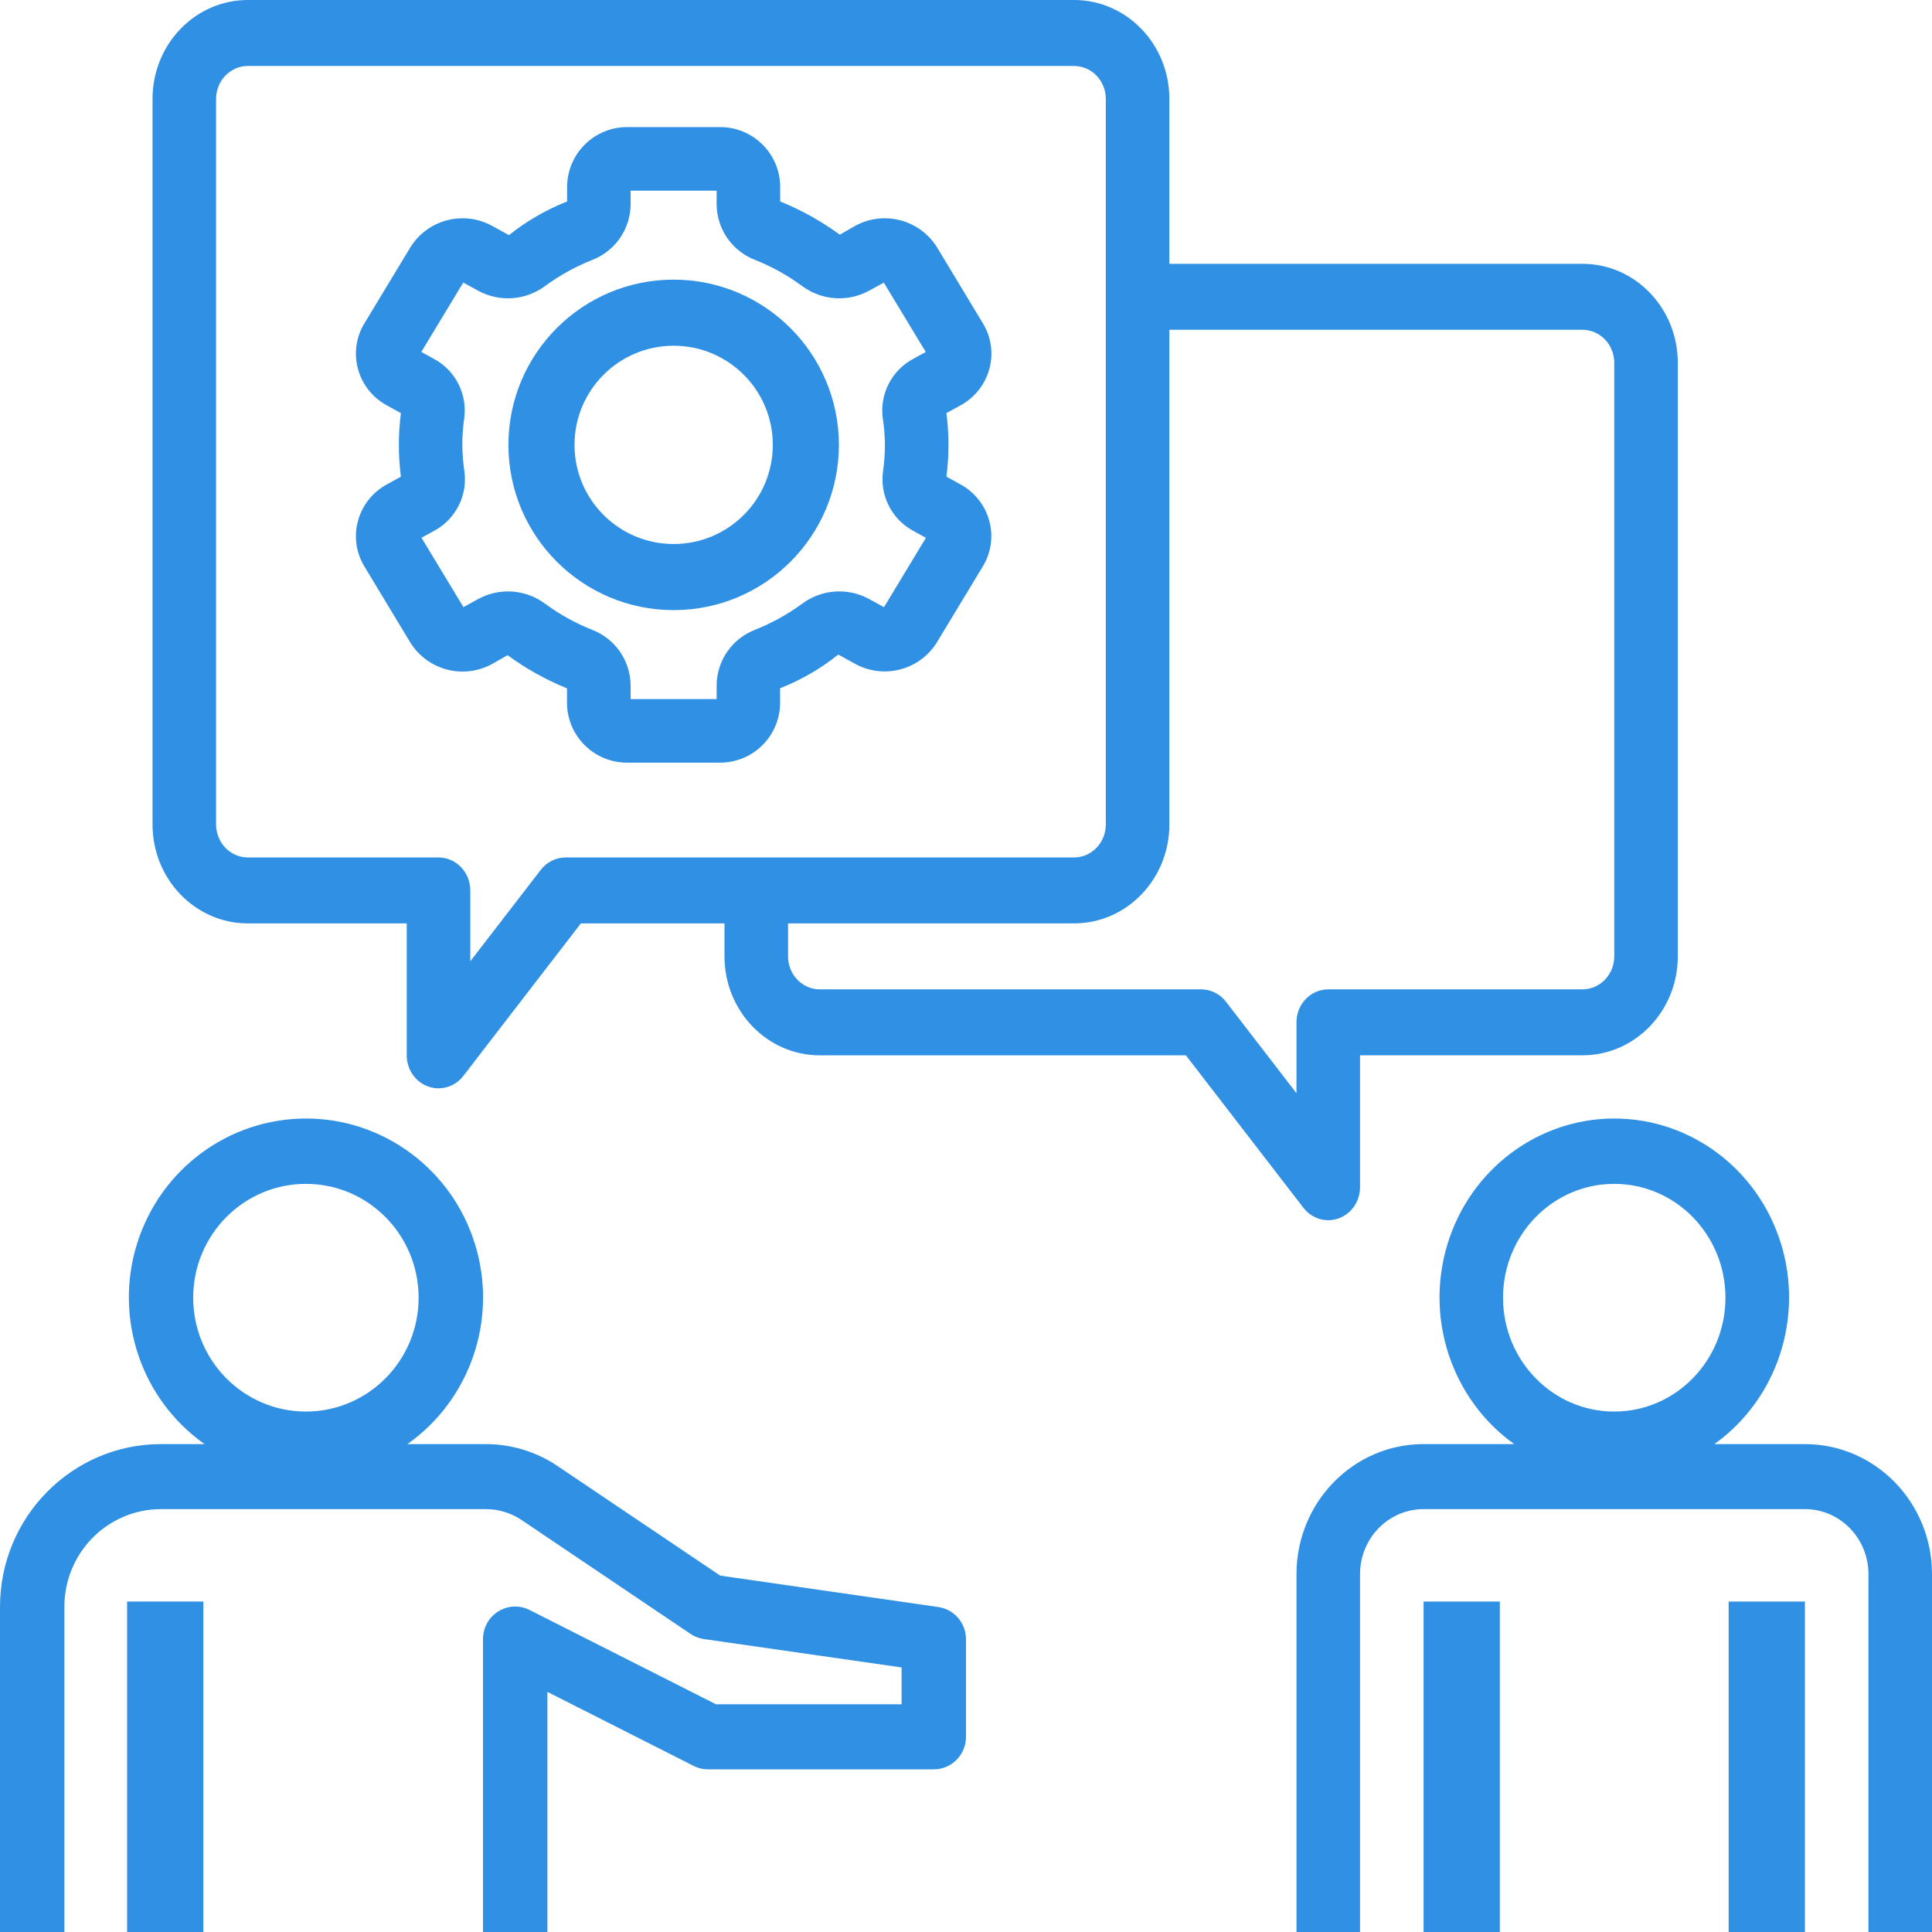 <svg xmlns="http://www.w3.org/2000/svg" width="76" height="76" viewBox="0 0 76 76">
    <g fill="none" fill-rule="evenodd">
        <g fill="#3090E3" fill-rule="nonzero">
            <g>
                <path d="M5 63H8V76H5z" transform="translate(-758 -577) translate(758 577)"/>
                <path d="M36.913 63.217L28.33 61.98l-6.404-4.314c-.832-.56-1.81-.858-2.81-.858h-3.09c2.493-1.76 3.568-4.951 2.655-7.882C17.768 45.994 15.078 44 12.036 44c-3.042 0-5.732 1.994-6.645 4.925-.914 2.93.161 6.122 2.655 7.882H6.333C2.837 56.81.004 59.673 0 63.204V76h2.533V63.204c0-2.12 1.702-3.838 3.8-3.838h12.784c.5 0 .988.149 1.404.43l6.643 4.478c.157.106.336.175.523.202l7.78 1.117v1.45h-7.301l-7.333-3.71c-.394-.2-.862-.177-1.235.057-.374.235-.6.65-.598 1.094V76h2.533v-9.446l5.767 2.92c.177.087.37.13.567.128h8.866c.7 0 1.267-.573 1.267-1.28v-3.838c0-.637-.463-1.176-1.087-1.267zm-24.88-7.69c-2.448 0-4.433-2.005-4.433-4.478 0-2.474 1.985-4.479 4.433-4.479 2.449 0 4.434 2.005 4.434 4.479 0 2.473-1.985 4.478-4.434 4.478zM71 56.807h-3.56c2.46-1.76 3.522-4.951 2.62-7.882-.9-2.931-3.556-4.925-6.558-4.925-3.001 0-5.656 1.994-6.557 4.925-.902 2.93.16 6.122 2.62 7.882H56c-2.761 0-5 2.291-5 5.118V76h2.5V61.925c0-1.414 1.12-2.56 2.5-2.56h15c1.38 0 2.5 1.146 2.5 2.56V76H76V61.925c0-2.827-2.239-5.118-5-5.118zm-7.5-1.28c-2.416 0-4.375-2.005-4.375-4.478 0-2.474 1.959-4.479 4.375-4.479s4.375 2.005 4.375 4.479c0 2.473-1.959 4.478-4.375 4.478z" transform="translate(-758 -577) translate(758 577)"/>
                <path d="M68 63H71V76H68zM56 63H59V76H56zM52.25 48c.69 0 1.25-.58 1.25-1.297v-5.19h8.75c2.071 0 3.75-1.742 3.75-3.891V14.27c0-2.15-1.679-3.892-3.75-3.892H46V3.892C46 1.742 44.321 0 42.25 0H9.75C7.679 0 6 1.742 6 3.892v28.54c0 2.15 1.679 3.892 3.75 3.892H16v5.19c0 .55.335 1.042.836 1.224.501.183 1.059.017 1.39-.414l4.624-6h5.65v1.298c0 2.15 1.679 3.892 3.75 3.892h14.4l4.625 6c.237.307.596.486.975.486zm-30-14.27c-.38 0-.739.179-.976.486L18.5 37.815v-2.788c0-.716-.56-1.297-1.25-1.297h-7.5c-.69 0-1.25-.581-1.25-1.298V3.892c0-.717.56-1.297 1.25-1.297h32.5c.69 0 1.25.58 1.25 1.297v28.54c0 .717-.56 1.298-1.25 1.298h-20zM51 43.004l-2.774-3.599c-.237-.307-.596-.486-.976-.486h-15c-.69 0-1.25-.58-1.25-1.297v-1.298h11.25c2.071 0 3.75-1.742 3.75-3.892V12.973h16.25c.69 0 1.25.58 1.25 1.297v23.352c0 .716-.56 1.297-1.25 1.297h-10c-.69 0-1.25.58-1.25 1.297v2.788z" transform="translate(-758 -577) translate(758 577)"/>
                <path d="M38.92 14.506c.164-.601.073-1.244-.25-1.777l-1.81-3c-.679-1.09-2.09-1.462-3.217-.845l-.608.347c-.725-.53-1.512-.968-2.344-1.306V7.33c-.016-1.3-1.081-2.342-2.382-2.33h-3.625c-1.297-.009-2.359 1.032-2.375 2.33v.595c-.824.326-1.595.772-2.288 1.325l-.661-.364c-1.126-.619-2.54-.249-3.217.843l-1.813 3c-.323.533-.413 1.175-.25 1.776.164.615.574 1.135 1.133 1.439l.557.307c-.107.83-.107 1.67 0 2.5l-.558.308c-.558.304-.968.824-1.132 1.438-.164.602-.073 1.245.25 1.778l1.81 3c.679 1.09 2.09 1.462 3.217.845l.608-.348c.723.53 1.509.969 2.34 1.307v.595c.017 1.299 1.083 2.339 2.382 2.326h3.625c1.298.009 2.359-1.032 2.375-2.33v-.595c.824-.326 1.596-.772 2.288-1.325l.662.364c1.125.618 2.538.248 3.216-.843l1.814-3c.322-.533.413-1.175.25-1.776-.165-.615-.575-1.135-1.134-1.439l-.553-.306c.107-.83.107-1.67 0-2.5l.558-.307c.558-.304.967-.823 1.132-1.437zM34.81 17.5c0 .354-.026.708-.077 1.059-.122.946.351 1.87 1.191 2.322l.5.275-1.65 2.729-.586-.321c-.84-.459-1.869-.386-2.635.186-.569.416-1.187.758-1.841 1.02-.905.344-1.509 1.205-1.521 2.174v.556h-3.385v-.554c-.013-.968-.616-1.83-1.522-2.174-.654-.262-1.272-.605-1.84-1.022-.763-.569-1.787-.643-2.624-.191l-.59.323-1.65-2.728.5-.274c.84-.453 1.314-1.378 1.19-2.325-.053-.35-.081-.702-.084-1.055 0-.354.026-.708.077-1.059.122-.946-.351-1.87-1.19-2.322l-.5-.275 1.65-2.729.585.321c.84.458 1.869.385 2.635-.186.569-.416 1.187-.758 1.841-1.02.906-.344 1.509-1.205 1.522-2.174V7.5h3.385v.554c.012.968.616 1.83 1.52 2.174.655.262 1.273.605 1.84 1.022.764.569 1.788.643 2.626.191l.59-.323 1.65 2.728-.5.274c-.84.453-1.315 1.378-1.192 2.325.054.35.082.702.085 1.055z" transform="translate(-758 -577) translate(758 577)"/>
                <path d="M26.5 11c-3.59 0-6.5 2.91-6.5 6.5s2.91 6.5 6.5 6.5 6.5-2.91 6.5-6.5c-.004-3.588-2.912-6.496-6.5-6.5zm0 10.4c-2.154 0-3.9-1.746-3.9-3.9s1.746-3.9 3.9-3.9 3.9 1.746 3.9 3.9-1.746 3.9-3.9 3.9z" transform="translate(-758 -577) translate(758 577)"/>
            </g>
        </g>
    </g>
</svg>
